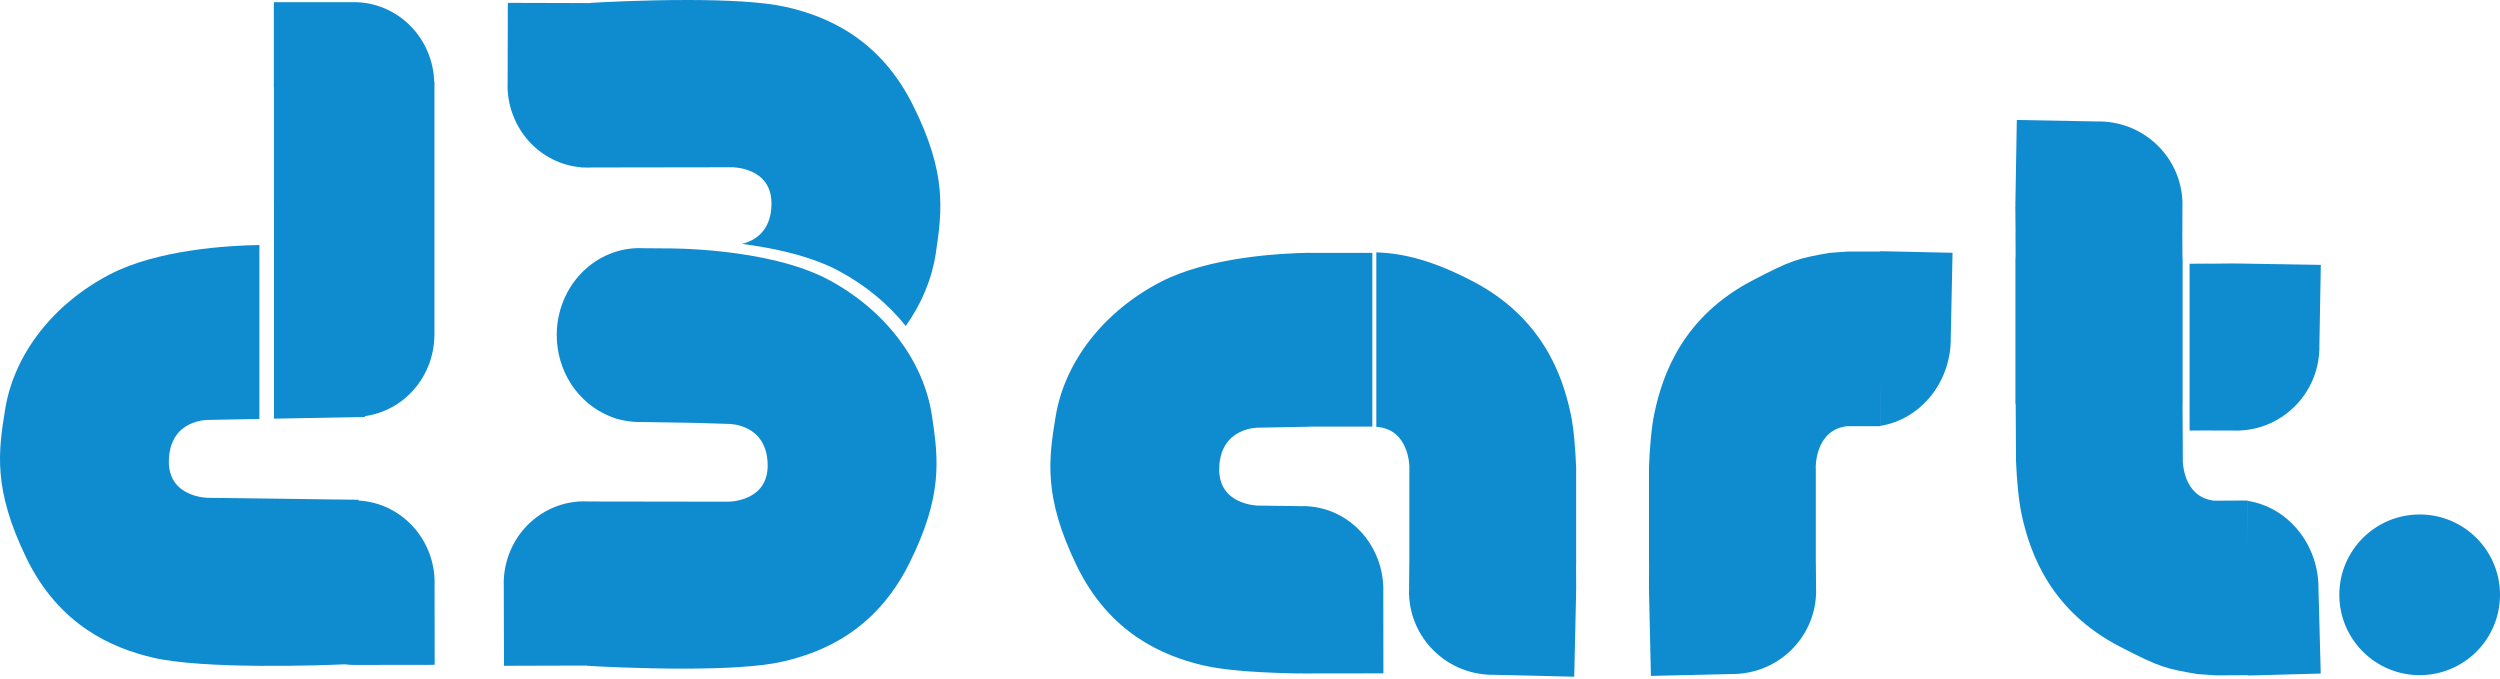 <svg width="600" height="163" viewBox="0 0 600 163" fill="none" xmlns="http://www.w3.org/2000/svg">
<path d="M62.252 58.803C55.038 58.922 37.909 59.852 26.425 65.821C12.834 72.885 3.431 84.904 1.263 98.103C-0.434 108.432 -1.687 117.31 6.268 133.79C14.222 150.27 27.17 155.539 36.461 157.777C48.76 160.74 78.015 159.663 82.743 159.434C83.515 159.534 84.291 159.586 85.069 159.589C85.11 159.587 85.15 159.586 85.191 159.584L104.321 159.559L104.297 140.236C104.303 140.096 104.309 139.957 104.312 139.817C104.304 134.767 102.407 129.913 99.013 126.252C95.619 122.591 90.986 120.402 86.065 120.134C86.065 120.118 86.062 119.944 86.062 119.944L49.898 119.478C49.898 119.478 40.292 119.434 40.523 110.494C40.779 100.541 49.984 100.778 49.984 100.778L62.252 100.547L62.252 58.803Z" fill="#0F8BD0"/>
<path d="M330.316 60.572V102.432C338.41 103.016 338.256 112.283 338.256 112.283L338.252 112.507H338.242V135.343H338.229L338.181 140.775L338.192 140.776L338.15 142.659C338.161 142.66 338.176 142.661 338.177 142.661C338.341 147.746 340.464 152.58 344.107 156.167C347.751 159.755 352.639 161.824 357.767 161.949C357.909 161.948 358.05 161.946 358.192 161.943L377.814 162.412L378.258 142.665C378.26 142.623 378.261 142.581 378.263 142.539C378.265 142.253 378.262 141.968 378.252 141.682L378.284 141.683C378.296 139.612 378.287 137.519 378.254 135.453H378.273V112.622H378.292C378.095 107.464 377.689 102.731 376.958 99.277C374.918 89.635 369.918 76.15 353.567 67.567C343.8 62.44 336.681 60.766 330.316 60.572ZM314.34 60.665C307.126 60.785 289.997 61.714 278.513 67.683C264.922 74.748 255.52 86.767 253.351 99.966C251.654 110.294 250.402 119.172 258.356 135.652C266.31 152.132 279.258 157.402 288.55 159.64C294.139 160.987 303.231 161.497 311.932 161.633V161.602C312.208 161.618 312.484 161.628 312.761 161.632C312.802 161.63 312.843 161.629 312.883 161.627L332.013 161.602L331.989 141.948C331.995 141.806 332 141.664 332.004 141.522C331.995 136.386 330.099 131.448 326.705 127.724C323.311 124 318.677 121.773 313.757 121.501C313.757 121.5 313.756 121.484 313.756 121.477L311.932 121.481V121.471L301.986 121.342C301.986 121.342 292.381 121.297 292.612 112.358C292.869 102.405 302.074 102.641 302.074 102.641L314.341 102.411V102.378H329.363V60.682H314.34L314.34 60.665Z" fill="#0F8BD0"/>
<path d="M451.246 60.285V60.368H443.483L439.031 60.695C431.485 62.045 430.114 62.31 420.465 67.376C404.115 75.959 399.114 89.444 397.074 99.086C396.343 102.54 395.938 107.272 395.74 112.43H395.759V135.261H395.778C395.745 137.328 395.737 139.42 395.749 141.492L395.78 141.491C395.771 141.777 395.767 142.062 395.77 142.348C395.771 142.39 395.773 142.432 395.774 142.474L396.218 162.221L415.841 161.752C415.982 161.755 416.124 161.756 416.265 161.758C426.913 161.498 435.514 153.029 435.855 142.47C435.855 142.47 435.872 142.469 435.882 142.469L435.84 140.586L435.851 140.585L435.804 135.153H435.79V112.316H435.78L435.777 112.092C435.777 112.092 435.631 103.013 443.484 102.267V102.29H451.292V90.302L451.31 102.206C460.846 100.634 467.957 92.025 468.18 81.783C468.18 81.634 468.177 81.484 468.174 81.335L468.612 60.667L451.246 60.285Z" fill="#0F8BD0"/>
<path d="M484.035 28.793L483.697 48.542C483.696 48.584 483.694 48.626 483.693 48.668C483.693 48.954 483.697 49.239 483.709 49.525L483.676 49.524C483.676 51.596 483.695 53.688 483.738 55.754H483.718L483.751 61.843H483.702V97.008H483.769L483.84 110.279H483.819C484.045 115.436 484.476 120.166 485.225 123.616C487.318 133.247 492.389 146.705 508.785 155.2C518.461 160.214 519.834 160.472 527.386 161.781L531.84 162.085L539.603 162.043L539.603 162.126L556.975 161.65L556.426 140.985C556.428 140.836 556.429 140.687 556.429 140.537C556.151 130.297 548.993 121.727 539.449 120.205L539.496 132.108L539.432 120.122L531.623 120.164V120.187C523.767 119.482 523.865 110.402 523.865 110.402L523.866 110.178H523.878L523.808 97.008H523.831V61.843H523.789L523.756 55.648H523.768L523.784 50.217L523.772 50.216L523.806 48.331C523.794 48.331 523.777 48.331 523.777 48.331C523.379 37.774 514.733 29.352 504.084 29.149C503.943 29.151 503.801 29.153 503.66 29.157L484.035 28.793ZM536.266 63.223C534.194 63.223 532.102 63.244 530.035 63.289V63.269L525.502 63.296V103.334L530.166 103.306V103.318L535.598 103.332L535.599 103.32L537.483 103.352C537.483 103.34 537.483 103.324 537.483 103.324C548.04 102.919 556.457 94.267 556.653 83.618C556.65 83.477 556.649 83.335 556.646 83.194L556.996 63.569L537.247 63.243C537.205 63.242 537.163 63.24 537.121 63.239C536.836 63.239 536.55 63.243 536.265 63.256L536.266 63.223Z" fill="#0F8BD0"/>
<path d="M84.972 0.517C84.931 0.518 84.891 0.52 84.85 0.522H65.72V19.845C65.713 19.985 65.708 20.124 65.704 20.264C65.707 20.657 65.722 21.051 65.748 21.444V48.467H65.758V100.481L87.609 100.069L87.535 99.875C92.127 99.248 96.344 96.946 99.415 93.391C102.486 89.837 104.205 85.267 104.256 80.52H104.265V19.652H104.217C104.062 14.525 101.967 9.662 98.375 6.09C94.783 2.519 89.976 0.52 84.971 0.517L84.972 0.517Z" fill="#0F8BD0"/>
<path d="M165.496 0.001C154.418 -0.026 143.874 0.553 141.819 0.691C141.754 0.695 141.69 0.715 141.628 0.744C141.463 0.739 141.297 0.736 141.131 0.735C141.09 0.737 141.049 0.738 141.008 0.74L121.879 0.686L121.826 20.009C121.819 20.148 121.813 20.288 121.809 20.427C121.796 25.393 123.609 30.181 126.887 33.837C130.165 37.494 134.667 39.751 139.496 40.158C139.496 40.159 139.496 40.198 139.496 40.198L140.274 40.197C140.523 40.212 140.773 40.223 141.023 40.228C141.337 40.225 141.652 40.214 141.966 40.194L175.663 40.144C175.663 40.144 185.269 40.05 185.16 48.992C185.079 55.753 180.811 57.87 178.078 58.535C185.689 59.517 194.593 61.41 201.399 65.065C207.786 68.495 213.217 73.02 217.379 78.234C221.155 72.921 223.659 66.987 224.586 60.818C226.141 50.466 227.273 41.569 219.093 25.205C210.914 8.842 197.895 3.76 188.574 1.656C183.052 0.409 174.112 0.022 165.496 0.001Z" fill="#0F8BD0"/>
<path d="M164.577 160.473C153.498 160.5 142.955 159.922 140.899 159.785C140.834 159.781 140.771 159.76 140.709 159.732C140.543 159.737 140.377 159.74 140.211 159.741C140.171 159.739 140.13 159.737 140.089 159.736L120.96 159.79L120.907 140.504C120.9 140.365 120.894 140.226 120.89 140.086C120.877 135.13 122.69 130.351 125.968 126.701C129.246 123.052 133.748 120.799 138.577 120.393C138.577 120.392 138.577 120.353 138.577 120.353L139.355 120.354C139.604 120.338 139.854 120.328 140.103 120.323C140.418 120.326 140.733 120.337 141.047 120.356L174.743 120.407C174.743 120.407 184.349 120.5 184.241 111.575C184.121 101.638 174.914 101.743 174.914 101.743L167.619 101.501L153.539 101.273C153.399 101.278 153.259 101.281 153.119 101.282C151.88 101.258 150.645 101.11 149.432 100.843C148.395 100.661 147.44 100.366 146.566 99.98C142.721 98.485 139.41 95.77 137.091 92.209C134.772 88.648 133.558 84.417 133.618 80.099C133.658 77.359 134.209 74.654 135.241 72.138C136.273 69.623 137.765 67.346 139.632 65.438C141.5 63.53 143.705 62.029 146.123 61.019C148.541 60.009 151.125 59.51 153.725 59.552C153.924 59.556 154.123 59.563 154.322 59.573L159.664 59.613C159.664 59.613 184.225 59.286 198.95 67.194C212.443 74.439 221.68 86.568 223.667 99.771C225.222 110.104 226.354 118.984 218.174 135.316C209.995 151.649 196.976 156.721 187.655 158.821C182.133 160.065 173.193 160.453 164.577 160.473Z" fill="#0F8BD0"/>
<path d="M580.719 162.034C591.368 162.034 600 153.402 600 142.753C600 132.105 591.368 123.473 580.719 123.473C570.071 123.473 561.439 132.105 561.439 142.753C561.439 153.402 570.071 162.034 580.719 162.034Z" fill="#0F8BD0"/>
</svg>
